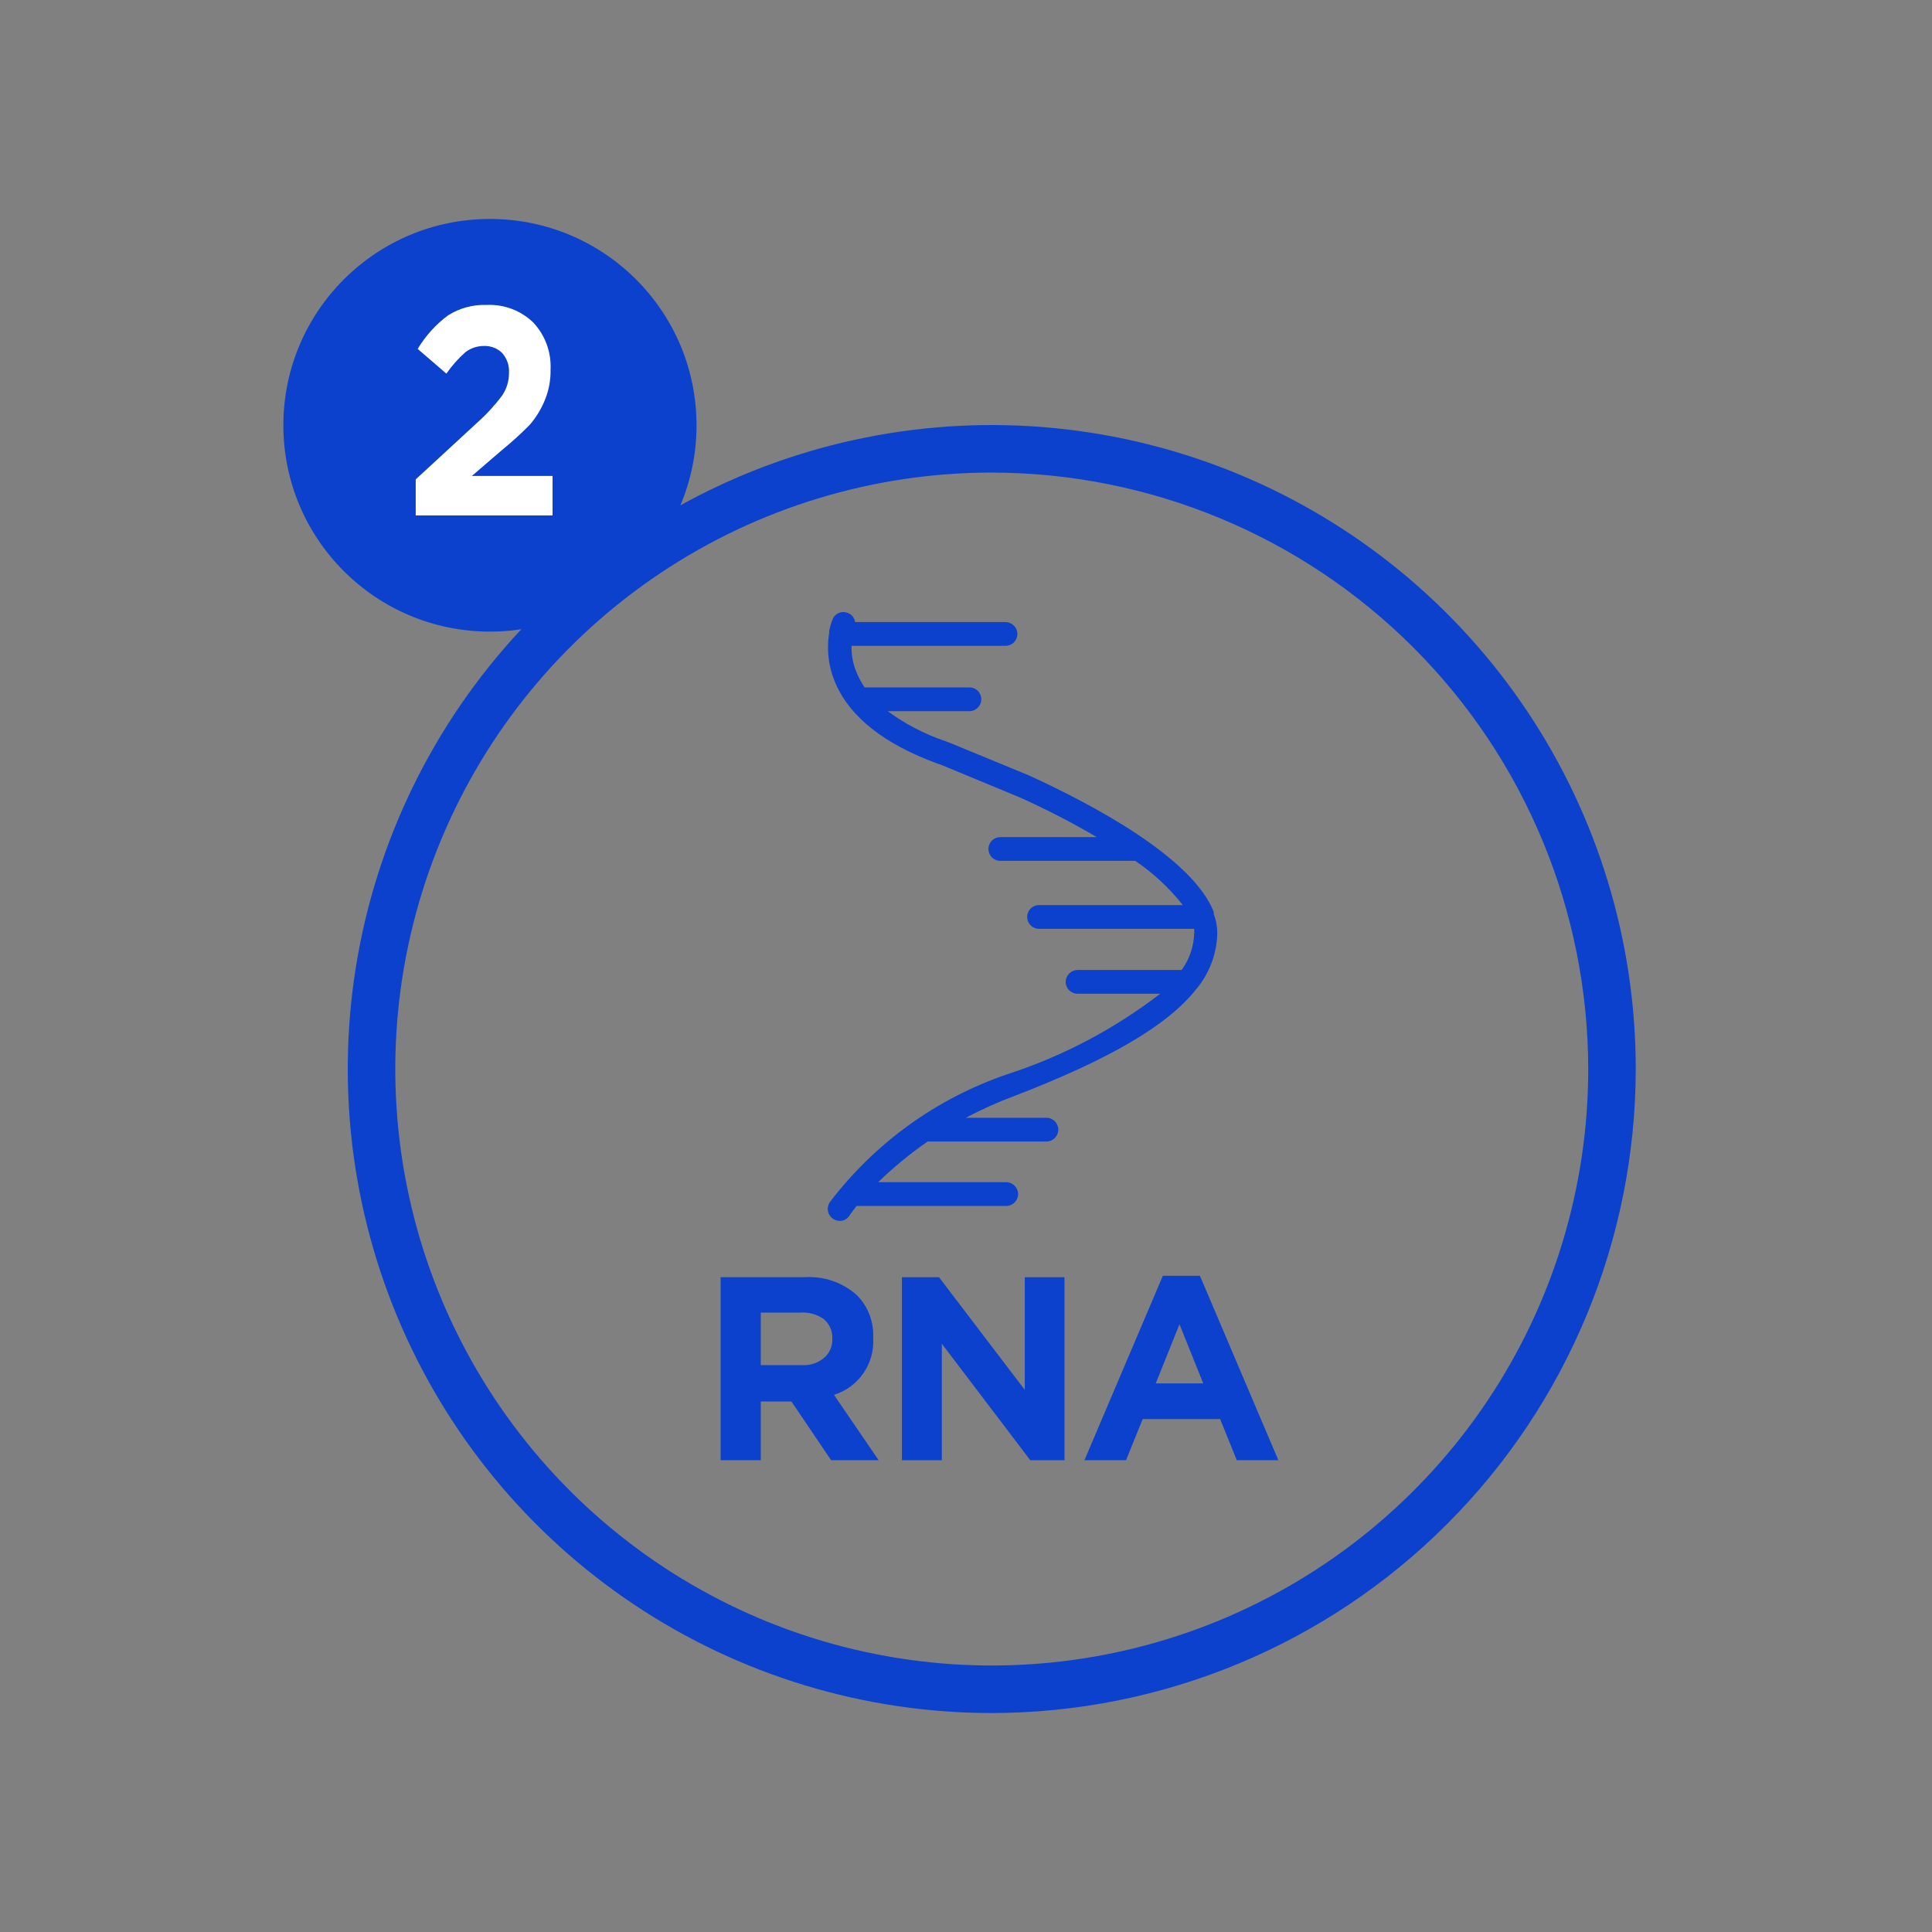 <svg width="150" height="150" viewBox="0 0 150 150" fill="none" xmlns="http://www.w3.org/2000/svg">
<rect x="0" y="0" width="150" height="150" fill="#808080" stroke="none"/>
<path d="M38.039 49.038C46.897 49.038 54.078 41.866 54.078 33.019C54.078 24.172 46.897 17 38.039 17C29.181 17 22 24.172 22 33.019C22 41.866 29.181 49.038 38.039 49.038Z" fill="#0B41CD"/>
<path d="M32.276 40.021V37.22L37.059 32.807C37.768 32.177 38.412 31.476 38.98 30.716C39.335 30.196 39.523 29.581 39.518 28.951C39.536 28.67 39.498 28.387 39.405 28.12C39.313 27.854 39.168 27.608 38.98 27.397C38.794 27.218 38.575 27.078 38.334 26.986C38.093 26.894 37.836 26.851 37.578 26.86C37.058 26.857 36.551 27.026 36.137 27.34C35.578 27.834 35.081 28.394 34.658 29.009L32.43 27.09C33.036 26.073 33.84 25.186 34.793 24.481C35.693 23.914 36.745 23.633 37.808 23.675C38.468 23.647 39.127 23.753 39.745 23.987C40.362 24.221 40.926 24.579 41.4 25.038C41.86 25.527 42.215 26.103 42.446 26.733C42.677 27.363 42.779 28.032 42.745 28.702C42.762 29.51 42.612 30.314 42.303 31.062C42.019 31.76 41.623 32.408 41.131 32.98C40.45 33.671 39.732 34.324 38.98 34.937L36.637 36.951H42.899V40.021H32.276Z" fill="white"/>
<path d="M55.948 113.369V99.162H62.443C63.193 99.109 63.947 99.209 64.657 99.456C65.368 99.704 66.021 100.093 66.576 100.602C66.991 101.037 67.314 101.553 67.523 102.118C67.732 102.683 67.824 103.284 67.793 103.886C67.853 104.856 67.586 105.817 67.034 106.617C66.482 107.417 65.677 108.008 64.749 108.295L68.218 113.369H64.528L61.446 108.812H59.066V113.369H55.948ZM59.066 105.989H62.24C62.876 106.034 63.505 105.828 63.992 105.417C64.201 105.234 64.366 105.006 64.475 104.751C64.584 104.495 64.633 104.218 64.62 103.941C64.637 103.656 64.587 103.371 64.475 103.109C64.363 102.846 64.191 102.613 63.974 102.428C63.44 102.043 62.786 101.86 62.129 101.912H59.066V105.989Z" fill="#0B41CD"/>
<path d="M70.025 113.37V99.163H72.904L79.564 107.908V99.163H82.645V113.37H79.989L73.125 104.329V113.37H70.025Z" fill="#0B41CD"/>
<path d="M84.196 113.369L90.284 99.051H93.162L99.251 113.369H96.022L94.731 110.177H88.716L87.424 113.369H84.196ZM89.731 107.409H93.421L91.576 102.815L89.731 107.409Z" fill="#0B41CD"/>
<path d="M77 133C67.111 133 57.444 130.068 49.221 124.573C40.999 119.079 34.59 111.27 30.806 102.134C27.022 92.998 26.032 82.945 27.961 73.246C29.89 63.546 34.652 54.637 41.645 47.645C48.637 40.652 57.546 35.89 67.246 33.961C76.945 32.032 86.998 33.022 96.134 36.806C105.27 40.59 113.079 46.999 118.573 55.221C124.068 63.444 127 73.111 127 83C126.985 96.256 121.713 108.966 112.339 118.339C102.966 127.713 90.256 132.985 77 133ZM77 36.69C67.841 36.69 58.887 39.406 51.272 44.495C43.656 49.583 37.72 56.816 34.215 65.278C30.71 73.74 29.793 83.051 31.58 92.035C33.367 101.018 37.777 109.27 44.254 115.746C50.73 122.223 58.982 126.633 67.965 128.42C76.949 130.207 86.26 129.29 94.722 125.785C103.184 122.28 110.417 116.344 115.505 108.728C120.594 101.113 123.31 92.159 123.31 83C123.295 70.722 118.412 58.952 109.73 50.27C101.048 41.589 89.278 36.705 77 36.69Z" fill="#0B41CD"/>
<path d="M65.191 94.79C65.006 94.789 64.826 94.731 64.675 94.624C64.472 94.489 64.332 94.279 64.284 94.041C64.235 93.802 64.283 93.554 64.416 93.351C67.909 88.756 72.686 85.302 78.143 83.425C82.453 82.035 86.492 79.913 90.081 77.152H83.66C83.415 77.152 83.181 77.055 83.008 76.882C82.835 76.709 82.737 76.474 82.737 76.229C82.742 75.986 82.841 75.754 83.013 75.582C83.185 75.41 83.417 75.311 83.66 75.307H91.741C92.353 74.469 92.694 73.465 92.719 72.428C92.728 72.324 92.728 72.219 92.719 72.115H80.671C80.426 72.115 80.192 72.018 80.019 71.845C79.846 71.672 79.749 71.437 79.749 71.192C79.749 70.948 79.846 70.713 80.019 70.54C80.192 70.367 80.426 70.27 80.671 70.27H91.833C90.787 68.944 89.542 67.786 88.143 66.838H77.664C77.419 66.838 77.184 66.741 77.011 66.568C76.838 66.395 76.741 66.16 76.741 65.916C76.741 65.671 76.838 65.436 77.011 65.263C77.184 65.09 77.419 64.993 77.664 64.993H85.154C83.219 63.858 81.224 62.829 79.177 61.912L73.125 59.403L72.756 59.273C68.678 57.779 66.022 55.694 64.878 53.074C64.333 51.834 64.16 50.462 64.38 49.126C64.38 49.126 64.38 49.034 64.38 48.997C64.438 48.688 64.524 48.386 64.638 48.093C64.682 47.98 64.749 47.877 64.834 47.791C64.919 47.705 65.02 47.636 65.132 47.59C65.244 47.543 65.364 47.52 65.485 47.52C65.606 47.521 65.726 47.547 65.837 47.594C65.983 47.652 66.112 47.747 66.209 47.87C66.306 47.993 66.369 48.14 66.391 48.296H78.07C78.313 48.3 78.545 48.399 78.717 48.571C78.889 48.743 78.987 48.975 78.992 49.218C78.992 49.463 78.895 49.697 78.722 49.87C78.549 50.044 78.314 50.141 78.07 50.141H66.114C66.093 50.91 66.251 51.675 66.575 52.373C66.731 52.72 66.916 53.054 67.129 53.37H75.265C75.51 53.37 75.745 53.467 75.918 53.64C76.091 53.813 76.188 54.047 76.188 54.292C76.188 54.537 76.091 54.771 75.918 54.944C75.745 55.117 75.51 55.215 75.265 55.215H68.918C70.28 56.212 71.785 56.996 73.383 57.539L73.734 57.668L79.915 60.215C84.785 62.447 92.534 66.543 94.232 70.786V70.953C94.413 71.424 94.507 71.924 94.509 72.428C94.484 74.014 93.917 75.544 92.904 76.764C90.634 79.661 86.003 82.299 78.771 85.085C77.474 85.567 76.21 86.134 74.988 86.783H81.243C81.488 86.783 81.722 86.88 81.895 87.053C82.068 87.226 82.165 87.461 82.165 87.705C82.165 87.95 82.068 88.184 81.895 88.358C81.722 88.531 81.488 88.628 81.243 88.628H72.018C70.655 89.573 69.372 90.629 68.18 91.783H78.125C78.368 91.787 78.6 91.886 78.772 92.058C78.944 92.23 79.043 92.462 79.047 92.705C79.047 92.95 78.95 93.184 78.777 93.358C78.604 93.531 78.37 93.628 78.125 93.628H66.501C66.188 94.034 66.022 94.292 66.003 94.292C65.929 94.444 65.814 94.571 65.67 94.659C65.526 94.748 65.36 94.793 65.191 94.79Z" fill="#0B41CD"/>
</svg>

